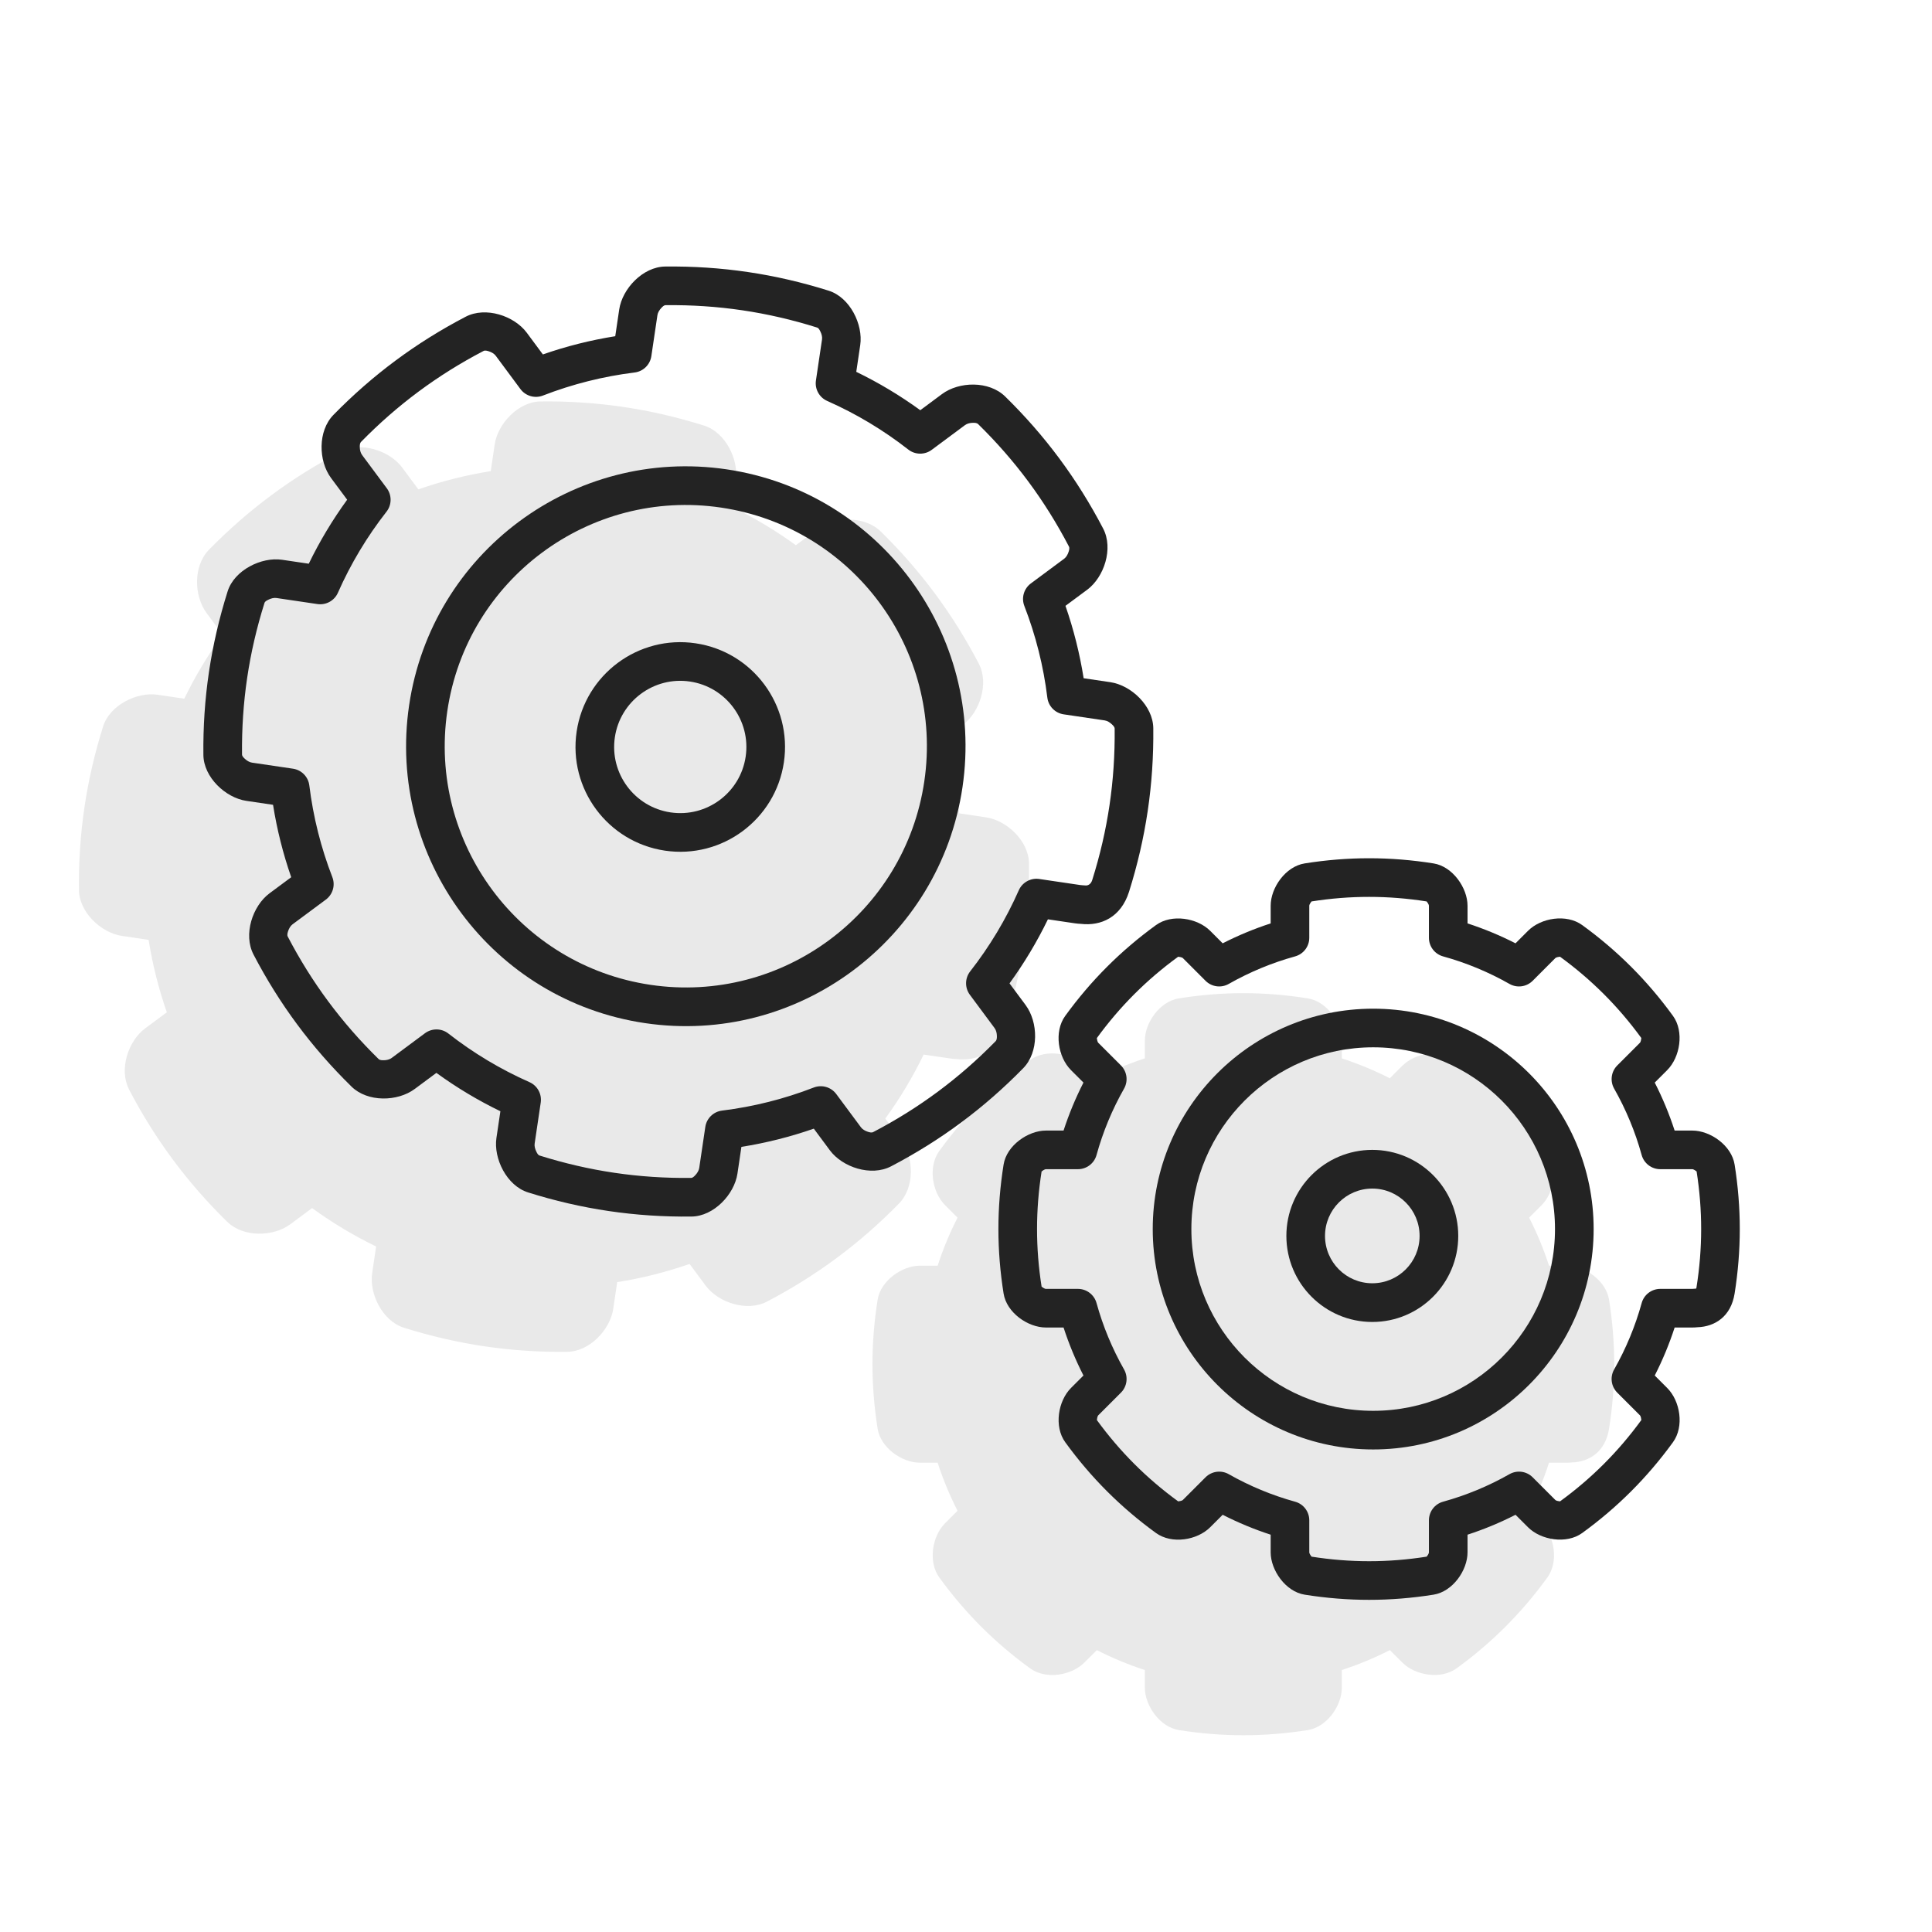 <?xml version="1.0" encoding="UTF-8" standalone="no"?>
<!DOCTYPE svg PUBLIC "-//W3C//DTD SVG 1.1//EN" "http://www.w3.org/Graphics/SVG/1.1/DTD/svg11.dtd">
<svg width="100%" height="100%" viewBox="0 0 300 300" version="1.1" xmlns="http://www.w3.org/2000/svg" xmlns:xlink="http://www.w3.org/1999/xlink" xml:space="preserve" xmlns:serif="http://www.serif.com/" style="fill-rule:evenodd;clip-rule:evenodd;stroke-linejoin:round;stroke-miterlimit:2;">
    <g transform="matrix(1,0,0,1,-648.096,-2055.23)">
        <g id="Schatten">
        </g>
        <g id="ArtBoard3" transform="matrix(2.457,0,0,2.612,-77.438,-264.162)">
            <rect x="295.253" y="888.122" width="122.083" height="114.874" style="fill:none;"/>
            <g transform="matrix(0.407,0,0,0.383,31.513,101.151)">
                <path d="M676.723,2162.82C678.412,2159.34 680.405,2156.02 682.681,2152.88C681.848,2151.76 681.014,2150.64 680.18,2149.52L680.177,2149.51C678.209,2146.85 678.095,2142.21 680.557,2139.7C686.63,2133.5 693.368,2128.49 701.063,2124.48C704.18,2122.85 708.614,2124.33 710.566,2126.95L710.568,2126.96C711.401,2128.08 712.235,2129.2 713.068,2130.33C716.727,2129.05 720.485,2128.11 724.31,2127.5L724.924,2123.35C725.399,2120.14 728.583,2116.72 732.066,2116.68C740.81,2116.59 749.109,2117.81 757.451,2120.44C760.774,2121.48 762.827,2125.71 762.357,2128.89C762.357,2128.89 761.743,2133.04 761.743,2133.04C765.229,2134.73 768.552,2136.72 771.686,2139L775.055,2136.49C777.714,2134.52 782.358,2134.41 784.87,2136.87C791.073,2142.95 796.074,2149.68 800.092,2157.38C801.717,2160.49 800.238,2164.93 797.615,2166.88L797.611,2166.89C796.488,2167.72 795.365,2168.55 794.243,2169.38C795.515,2173.04 796.46,2176.8 797.067,2180.62L801.221,2181.24C804.433,2181.71 807.848,2184.9 807.887,2188.38C807.982,2197.13 806.755,2205.43 804.133,2213.77C802.875,2217.77 799.756,2219.13 796.651,2218.76C796.337,2218.75 796.015,2218.72 795.684,2218.67C795.684,2218.67 791.531,2218.06 791.531,2218.06C789.842,2221.55 787.849,2224.87 785.572,2228C786.406,2229.12 787.24,2230.25 788.074,2231.37L788.076,2231.37C790.044,2234.03 790.158,2238.68 787.696,2241.19C781.622,2247.39 774.885,2252.39 767.189,2256.41C764.078,2258.03 759.637,2256.55 757.686,2253.93C757.686,2253.93 755.186,2250.56 755.186,2250.56C751.527,2251.83 747.769,2252.78 743.943,2253.38L743.329,2257.53C742.853,2260.75 739.669,2264.16 736.187,2264.2C727.442,2264.3 719.144,2263.07 710.802,2260.45C707.479,2259.4 705.426,2255.17 705.896,2252C705.896,2252 706.51,2247.85 706.51,2247.85C703.024,2246.16 699.7,2244.16 696.566,2241.89C695.443,2242.72 694.32,2243.55 693.198,2244.39C690.54,2246.36 685.897,2246.47 683.385,2244.01L683.383,2244.01C677.18,2237.94 672.178,2231.2 668.16,2223.51L668.159,2223.5C666.536,2220.39 668.016,2215.95 670.638,2214L670.641,2214C670.641,2214 674.011,2211.5 674.011,2211.5C672.738,2207.84 671.793,2204.09 671.185,2200.26L667.035,2199.64C663.819,2199.17 660.404,2195.99 660.365,2192.5C660.27,2183.76 661.498,2175.46 664.12,2167.12C665.166,2163.8 669.393,2161.74 672.572,2162.21L676.723,2162.82ZM793.705,2250.83C794.538,2248.26 795.571,2245.77 796.795,2243.37C796.15,2242.73 795.504,2242.08 794.858,2241.44L794.854,2241.43C792.84,2239.41 792.183,2235.46 793.967,2233.01C797.948,2227.53 802.579,2222.9 808.062,2218.91C810.516,2217.13 814.489,2217.81 816.485,2219.8L816.488,2219.8C817.134,2220.45 817.779,2221.1 818.425,2221.74C820.826,2220.52 823.316,2219.49 825.88,2218.65L825.88,2215.91C825.88,2213.11 828.189,2209.81 831.158,2209.34C837.899,2208.26 844.447,2208.26 851.188,2209.34C854.156,2209.81 856.466,2213.14 856.466,2215.91C856.466,2215.91 856.466,2218.65 856.466,2218.65C859.029,2219.49 861.519,2220.52 863.92,2221.74L865.858,2219.8C867.878,2217.78 871.829,2217.13 874.284,2218.91C879.767,2222.9 884.398,2227.53 888.379,2233.01C890.158,2235.46 889.483,2239.44 887.491,2241.43L887.487,2241.44C886.842,2242.08 886.196,2242.73 885.55,2243.37C886.775,2245.77 887.808,2248.26 888.641,2250.83L891.384,2250.83C894.185,2250.83 897.485,2253.14 897.958,2256.11C899.03,2262.85 899.03,2269.39 897.958,2276.14C897.388,2279.72 894.889,2281.28 892.187,2281.37C891.929,2281.4 891.661,2281.41 891.384,2281.41C891.384,2281.41 888.641,2281.41 888.641,2281.41C887.808,2283.98 886.775,2286.47 885.55,2288.87C886.196,2289.51 886.843,2290.16 887.489,2290.81L887.491,2290.81C889.506,2292.83 890.162,2296.78 888.379,2299.23C884.397,2304.72 879.766,2309.35 874.283,2313.33C871.833,2315.11 867.854,2314.43 865.858,2312.43C865.858,2312.43 863.921,2310.5 863.922,2310.5C861.52,2311.72 859.03,2312.76 856.466,2313.59L856.466,2316.33C856.466,2319.14 854.156,2322.43 851.188,2322.91C844.447,2323.98 837.899,2323.98 831.158,2322.91C828.19,2322.43 825.88,2319.1 825.88,2316.33C825.88,2316.33 825.88,2313.59 825.88,2313.59C823.316,2312.76 820.826,2311.72 818.425,2310.5C817.779,2311.14 817.133,2311.79 816.488,2312.43C814.468,2314.45 810.518,2315.11 808.065,2313.33L808.063,2313.33C802.579,2309.35 797.948,2304.72 793.966,2299.23L793.965,2299.23C792.186,2296.78 792.863,2292.8 794.854,2290.81L794.857,2290.81C794.857,2290.81 796.796,2288.87 796.796,2288.87C795.57,2286.47 794.537,2283.98 793.704,2281.41L790.964,2281.41C788.158,2281.41 784.86,2279.1 784.387,2276.14C783.315,2269.39 783.315,2262.85 784.387,2256.11C784.86,2253.14 788.191,2250.83 790.964,2250.83L793.705,2250.83Z" style="fill:rgb(35,35,35);fill-opacity:0.1;"/>
            </g>
            <g transform="matrix(1.396,0.194,-0.206,1.314,-87.968,199.002)">
                <path d="M379.673,489.512C386.586,489.512 392.199,495.125 392.199,502.039C392.199,508.952 386.586,514.566 379.673,514.566C372.759,514.566 367.146,508.952 367.146,502.039C367.146,495.125 372.759,489.512 379.673,489.512ZM379.673,491.242C373.714,491.242 368.876,496.08 368.876,502.039C368.876,507.998 373.714,512.835 379.673,512.835C385.631,512.835 390.469,507.998 390.469,502.039C390.469,496.08 385.631,491.242 379.673,491.242Z" style="fill:rgb(35,35,35);"/>
            </g>
            <g transform="matrix(0.458,0.064,-0.068,0.431,198.533,691.704)">
                <path d="M379.673,487.74C387.564,487.74 393.971,494.147 393.971,502.039C393.971,509.93 387.564,516.338 379.673,516.338C371.781,516.338 365.374,509.93 365.374,502.039C365.374,494.147 371.781,487.74 379.673,487.74ZM379.673,493.014C374.692,493.014 370.648,497.058 370.648,502.039C370.648,507.02 374.692,511.063 379.673,511.063C384.653,511.063 388.697,507.02 388.697,502.039C388.697,497.058 384.653,493.014 379.673,493.014Z" style="fill:rgb(35,35,35);"/>
            </g>
            <g transform="matrix(1.302,0.181,-0.193,1.225,-64.616,248.198)">
                <path d="M364.896,495.709C365.255,494.567 365.714,493.461 366.269,492.4C365.963,492.094 365.657,491.789 365.351,491.483L365.35,491.482C364.628,490.758 364.383,489.343 365.023,488.464C366.6,486.292 368.434,484.458 370.606,482.881C371.485,482.241 372.908,482.494 373.624,483.208L373.625,483.209C373.931,483.515 374.236,483.821 374.542,484.127C375.603,483.572 376.71,483.113 377.852,482.754L377.852,481.456C377.852,480.452 378.671,479.264 379.735,479.094C382.405,478.669 384.999,478.669 387.669,479.094C388.732,479.264 389.551,480.464 389.551,481.456C389.551,481.456 389.551,482.754 389.551,482.754C390.694,483.113 391.8,483.572 392.862,484.127L393.779,483.209C394.503,482.485 395.918,482.241 396.798,482.881C398.97,484.458 400.804,486.292 402.381,488.464C403.019,489.342 402.767,490.767 402.054,491.482L402.052,491.483C401.747,491.789 401.441,492.094 401.135,492.399C401.69,493.461 402.149,494.567 402.508,495.709L403.806,495.709C404.81,495.709 405.998,496.53 406.168,497.593C406.592,500.263 406.592,502.857 406.168,505.527C405.964,506.807 405.072,507.364 404.105,507.393C404.009,507.404 403.909,507.409 403.806,507.409C403.806,507.409 402.508,507.409 402.508,507.409C402.149,508.552 401.69,509.658 401.135,510.72C401.441,511.025 401.747,511.331 402.053,511.637L402.053,511.638C402.776,512.362 403.02,513.777 402.381,514.656C400.804,516.828 398.97,518.662 396.798,520.239C395.92,520.877 394.495,520.625 393.779,519.91C393.779,519.91 392.862,518.993 392.862,518.993C391.801,519.548 390.694,520.007 389.551,520.366L389.551,521.663C389.551,522.668 388.732,523.856 387.669,524.026C384.999,524.451 382.405,524.451 379.735,524.026C378.672,523.856 377.852,522.655 377.852,521.663C377.852,521.663 377.852,520.366 377.852,520.366C376.71,520.007 375.603,519.548 374.542,518.993C374.236,519.299 373.93,519.605 373.625,519.91C372.901,520.634 371.486,520.878 370.606,520.24L370.606,520.239C368.434,518.662 366.599,516.828 365.022,514.656L365.022,514.655C364.384,513.776 364.637,512.353 365.35,511.638L365.351,511.637C365.351,511.637 366.269,510.72 366.269,510.72C365.714,509.659 365.255,508.552 364.896,507.409L363.599,507.409C362.594,507.409 361.405,506.59 361.236,505.527C360.811,502.857 360.811,500.263 361.236,497.593C361.405,496.53 362.605,495.709 363.599,495.709L364.896,495.709ZM365.59,497.564L363.599,497.564C363.476,497.564 363.341,497.623 363.228,497.703C363.158,497.753 363.081,497.804 363.068,497.885C362.675,500.359 362.675,502.761 363.068,505.235C363.081,505.316 363.157,505.367 363.226,505.417C363.339,505.497 363.474,505.554 363.599,505.554L365.589,505.554C366.006,505.554 366.372,505.833 366.483,506.235C366.888,507.701 367.471,509.106 368.222,510.428C368.428,510.79 368.366,511.246 368.071,511.541L366.663,512.948C366.575,513.037 366.522,513.173 366.5,513.309C366.486,513.399 366.472,513.495 366.524,513.566C367.985,515.578 369.684,517.277 371.695,518.738C371.766,518.79 371.862,518.777 371.952,518.763C372.088,518.742 372.224,518.687 372.313,518.598L372.313,518.598C372.783,518.129 373.251,517.66 373.72,517.191C374.015,516.896 374.471,516.834 374.834,517.04C376.156,517.791 377.561,518.374 379.027,518.779C379.429,518.89 379.707,519.255 379.707,519.673L379.707,521.663C379.707,521.786 379.766,521.921 379.846,522.034C379.895,522.104 379.946,522.181 380.027,522.194C382.501,522.587 384.903,522.587 387.377,522.194C387.458,522.181 387.509,522.105 387.559,522.036C387.639,521.923 387.696,521.788 387.696,521.663L387.696,519.673C387.696,519.255 387.975,518.89 388.377,518.779C389.843,518.374 391.248,517.791 392.57,517.04C392.933,516.834 393.389,516.896 393.684,517.191L395.091,518.598C395.179,518.686 395.315,518.74 395.452,518.762C395.541,518.776 395.637,518.79 395.708,518.738C397.72,517.278 399.419,515.578 400.88,513.566L400.881,513.566C400.932,513.495 400.92,513.399 400.906,513.31C400.884,513.174 400.83,513.038 400.74,512.948C400.271,512.479 399.802,512.01 399.333,511.541C399.038,511.246 398.976,510.79 399.182,510.427C399.933,509.105 400.516,507.701 400.92,506.235C401.031,505.833 401.397,505.554 401.815,505.554L403.806,505.554C403.843,505.554 403.879,505.552 403.913,505.548C403.952,505.542 403.991,505.539 404.029,505.539C404.181,505.538 404.304,505.434 404.336,505.235C404.729,502.761 404.729,500.359 404.336,497.885C404.323,497.804 404.247,497.752 404.177,497.702C404.065,497.622 403.93,497.564 403.806,497.564L401.814,497.564C401.397,497.564 401.031,497.286 400.92,496.884C400.516,495.418 399.933,494.014 399.182,492.692C398.976,492.329 399.038,491.873 399.333,491.578C399.802,491.109 400.271,490.64 400.74,490.172C400.829,490.083 400.882,489.947 400.904,489.81C400.918,489.721 400.932,489.625 400.88,489.554C399.419,487.542 397.72,485.842 395.708,484.381L395.708,484.381C395.637,484.33 395.541,484.342 395.452,484.356C395.316,484.377 395.18,484.432 395.091,484.521L393.684,485.929C393.389,486.224 392.933,486.286 392.57,486.08C391.247,485.329 389.843,484.746 388.377,484.341C387.975,484.23 387.696,483.865 387.696,483.447L387.696,481.456C387.696,481.333 387.638,481.198 387.558,481.085C387.509,481.016 387.458,480.939 387.377,480.926C384.903,480.533 382.501,480.533 380.027,480.926C379.946,480.939 379.894,481.015 379.845,481.084C379.765,481.197 379.707,481.332 379.707,481.456L379.707,483.447C379.707,483.865 379.429,484.23 379.027,484.341C377.561,484.746 376.156,485.329 374.834,486.08C374.471,486.286 374.015,486.224 373.72,485.929C373.251,485.46 372.783,484.991 372.314,484.522C372.225,484.433 372.089,484.379 371.952,484.358C371.863,484.344 371.767,484.33 371.696,484.381L371.696,484.381C369.684,485.842 367.984,487.542 366.523,489.554L366.523,489.554C366.472,489.625 366.484,489.721 366.498,489.81C366.519,489.946 366.574,490.082 366.663,490.172C367.133,490.64 367.602,491.109 368.071,491.578C368.366,491.873 368.428,492.329 368.222,492.692C367.471,494.014 366.888,495.419 366.484,496.884C366.373,497.286 366.007,497.564 365.59,497.564Z" style="fill:rgb(35,35,35);"/>
            </g>
            <g transform="matrix(0.361,0,0,0.34,244.959,790.756)">
                <path d="M379.673,486.994C387.976,486.994 394.718,493.735 394.718,502.039C394.718,510.342 387.976,517.084 379.673,517.084C371.369,517.084 364.628,510.342 364.628,502.039C364.628,493.735 371.369,486.994 379.673,486.994ZM379.673,493.76C375.104,493.76 371.394,497.47 371.394,502.039C371.394,506.608 375.104,510.317 379.673,510.317C384.242,510.317 387.951,506.608 387.951,502.039C387.951,497.47 384.242,493.76 379.673,493.76Z" style="fill:rgb(35,35,35);"/>
            </g>
            <g transform="matrix(1.09,0,0,1.025,-31.767,446.452)">
                <path d="M379.673,489.257C386.727,489.257 392.455,494.984 392.455,502.039C392.455,509.093 386.727,514.821 379.673,514.821C372.618,514.821 366.891,509.093 366.891,502.039C366.891,494.984 372.618,489.257 379.673,489.257ZM379.673,491.497C373.855,491.497 369.131,496.221 369.131,502.039C369.131,507.857 373.855,512.58 379.673,512.58C385.491,512.58 390.214,507.857 390.214,502.039C390.214,496.221 385.491,491.497 379.673,491.497Z" style="fill:rgb(35,35,35);"/>
            </g>
            <g transform="matrix(1.016,0,0,0.956,-8.023,481.549)">
                <path d="M364.696,495.436C365.03,494.41 365.443,493.413 365.934,492.452C365.675,492.193 365.417,491.935 365.158,491.677L365.157,491.675C364.35,490.867 364.087,489.285 364.801,488.303C366.395,486.108 368.25,484.253 370.445,482.659C371.427,481.945 373.018,482.217 373.817,483.015L373.818,483.016C374.077,483.274 374.336,483.533 374.594,483.792C375.555,483.301 376.552,482.888 377.579,482.554L377.579,481.456C377.579,480.334 378.503,479.013 379.692,478.824C382.391,478.395 385.013,478.395 387.712,478.824C388.9,479.013 389.825,480.347 389.825,481.456C389.825,481.456 389.825,482.554 389.825,482.554C390.851,482.888 391.848,483.301 392.81,483.792L393.586,483.016C394.394,482.207 395.976,481.945 396.959,482.659C399.154,484.253 401.009,486.108 402.603,488.303C403.315,489.284 403.045,490.876 402.247,491.675L402.246,491.677C401.987,491.935 401.729,492.193 401.47,492.452C401.96,493.413 402.374,494.41 402.707,495.436L403.806,495.436C404.928,495.436 406.249,496.362 406.438,497.55C406.867,500.249 406.867,502.871 406.438,505.57C406.21,507.006 405.209,507.63 404.127,507.666C404.024,507.677 403.917,507.683 403.806,507.683C403.806,507.683 402.708,507.683 402.708,507.683C402.374,508.709 401.961,509.706 401.47,510.668C401.729,510.926 401.988,511.185 402.246,511.444L402.247,511.445C403.054,512.253 403.317,513.835 402.603,514.817C401.008,517.012 399.154,518.867 396.959,520.461C395.978,521.173 394.385,520.903 393.586,520.103C393.586,520.103 392.81,519.328 392.81,519.328C391.849,519.819 390.852,520.232 389.825,520.566L389.825,521.663C389.825,522.786 388.9,524.107 387.712,524.296C385.013,524.725 382.391,524.725 379.692,524.296C378.504,524.107 377.579,522.772 377.579,521.663C377.579,521.663 377.579,520.566 377.579,520.566C376.552,520.232 375.555,519.819 374.594,519.328C374.335,519.587 374.077,519.845 373.818,520.103C373.01,520.912 371.428,521.174 370.446,520.461L370.445,520.461C368.25,518.867 366.395,517.012 364.801,514.817L364.8,514.816C364.088,513.834 364.359,512.244 365.157,511.445L365.158,511.443C365.158,511.443 365.934,510.668 365.934,510.668C365.443,509.707 365.03,508.709 364.696,507.683L363.599,507.683C362.475,507.683 361.155,506.758 360.966,505.57C360.536,502.871 360.536,500.249 360.966,497.55C361.155,496.362 362.489,495.436 363.599,495.436L364.696,495.436ZM363.33,505.142C363.369,505.173 363.512,505.281 363.599,505.281L365.589,505.281C366.13,505.281 366.603,505.642 366.747,506.162C367.146,507.606 367.72,508.99 368.46,510.292C368.726,510.762 368.647,511.353 368.264,511.735L366.857,513.141C366.794,513.205 366.773,513.393 366.769,513.439C368.2,515.402 369.862,517.064 371.825,518.494C371.868,518.49 372.055,518.469 372.12,518.405L372.12,518.404C372.589,517.936 373.058,517.467 373.527,516.998C373.909,516.616 374.499,516.536 374.969,516.802C376.272,517.542 377.656,518.116 379.099,518.515C379.62,518.658 379.981,519.132 379.981,519.673L379.981,521.663C379.981,521.749 380.09,521.891 380.122,521.932C382.533,522.31 384.876,522.31 387.284,521.932C387.315,521.893 387.423,521.75 387.423,521.663L387.423,519.673C387.423,519.132 387.784,518.658 388.304,518.515C389.748,518.116 391.132,517.542 392.435,516.802C392.905,516.536 393.495,516.615 393.877,516.998L395.284,518.405C395.348,518.468 395.534,518.489 395.58,518.493C397.544,517.062 399.206,515.4 400.637,513.436C400.632,513.392 400.611,513.206 400.547,513.141C400.078,512.672 399.609,512.203 399.14,511.735C398.757,511.353 398.677,510.762 398.944,510.292C399.684,508.99 400.258,507.606 400.657,506.162C400.8,505.642 401.274,505.281 401.815,505.281L403.806,505.281C403.83,505.281 403.854,505.279 403.876,505.276C403.926,505.27 403.976,505.266 404.027,505.265C404.056,505.265 404.06,505.23 404.066,505.192C404.452,502.763 404.454,500.403 404.074,497.977C404.035,497.947 403.892,497.838 403.806,497.838L401.814,497.838C401.274,497.838 400.8,497.477 400.656,496.957C400.258,495.513 399.683,494.129 398.944,492.827C398.678,492.357 398.758,491.767 399.14,491.385C399.609,490.916 400.078,490.447 400.547,489.979C400.61,489.915 400.631,489.727 400.635,489.681C399.204,487.718 397.542,486.056 395.578,484.625C395.534,484.629 395.348,484.65 395.284,484.714L393.877,486.122C393.495,486.504 392.905,486.584 392.435,486.318C391.132,485.578 389.748,485.004 388.304,484.605C387.784,484.461 387.423,483.988 387.423,483.447L387.423,481.456C387.423,481.371 387.314,481.228 387.282,481.188C384.871,480.81 382.528,480.81 380.12,481.188C380.089,481.227 379.981,481.37 379.981,481.456L379.981,483.447C379.981,483.988 379.62,484.461 379.099,484.605C377.656,485.004 376.272,485.578 374.969,486.318C374.499,486.584 373.909,486.504 373.527,486.122C373.058,485.653 372.589,485.184 372.121,484.715C372.057,484.652 371.87,484.631 371.824,484.627C369.86,486.058 368.198,487.72 366.767,489.684C366.772,489.728 366.793,489.914 366.857,489.979C367.326,490.447 367.795,490.916 368.264,491.385C368.646,491.767 368.726,492.357 368.46,492.827C367.72,494.129 367.146,495.513 366.747,496.957C366.604,497.477 366.13,497.838 365.59,497.838L363.599,497.838C363.513,497.838 363.37,497.947 363.33,497.979C362.952,500.39 362.952,502.734 363.33,505.142Z" style="fill:rgb(35,35,35);"/>
            </g>
        </g>
    </g>
</svg>
